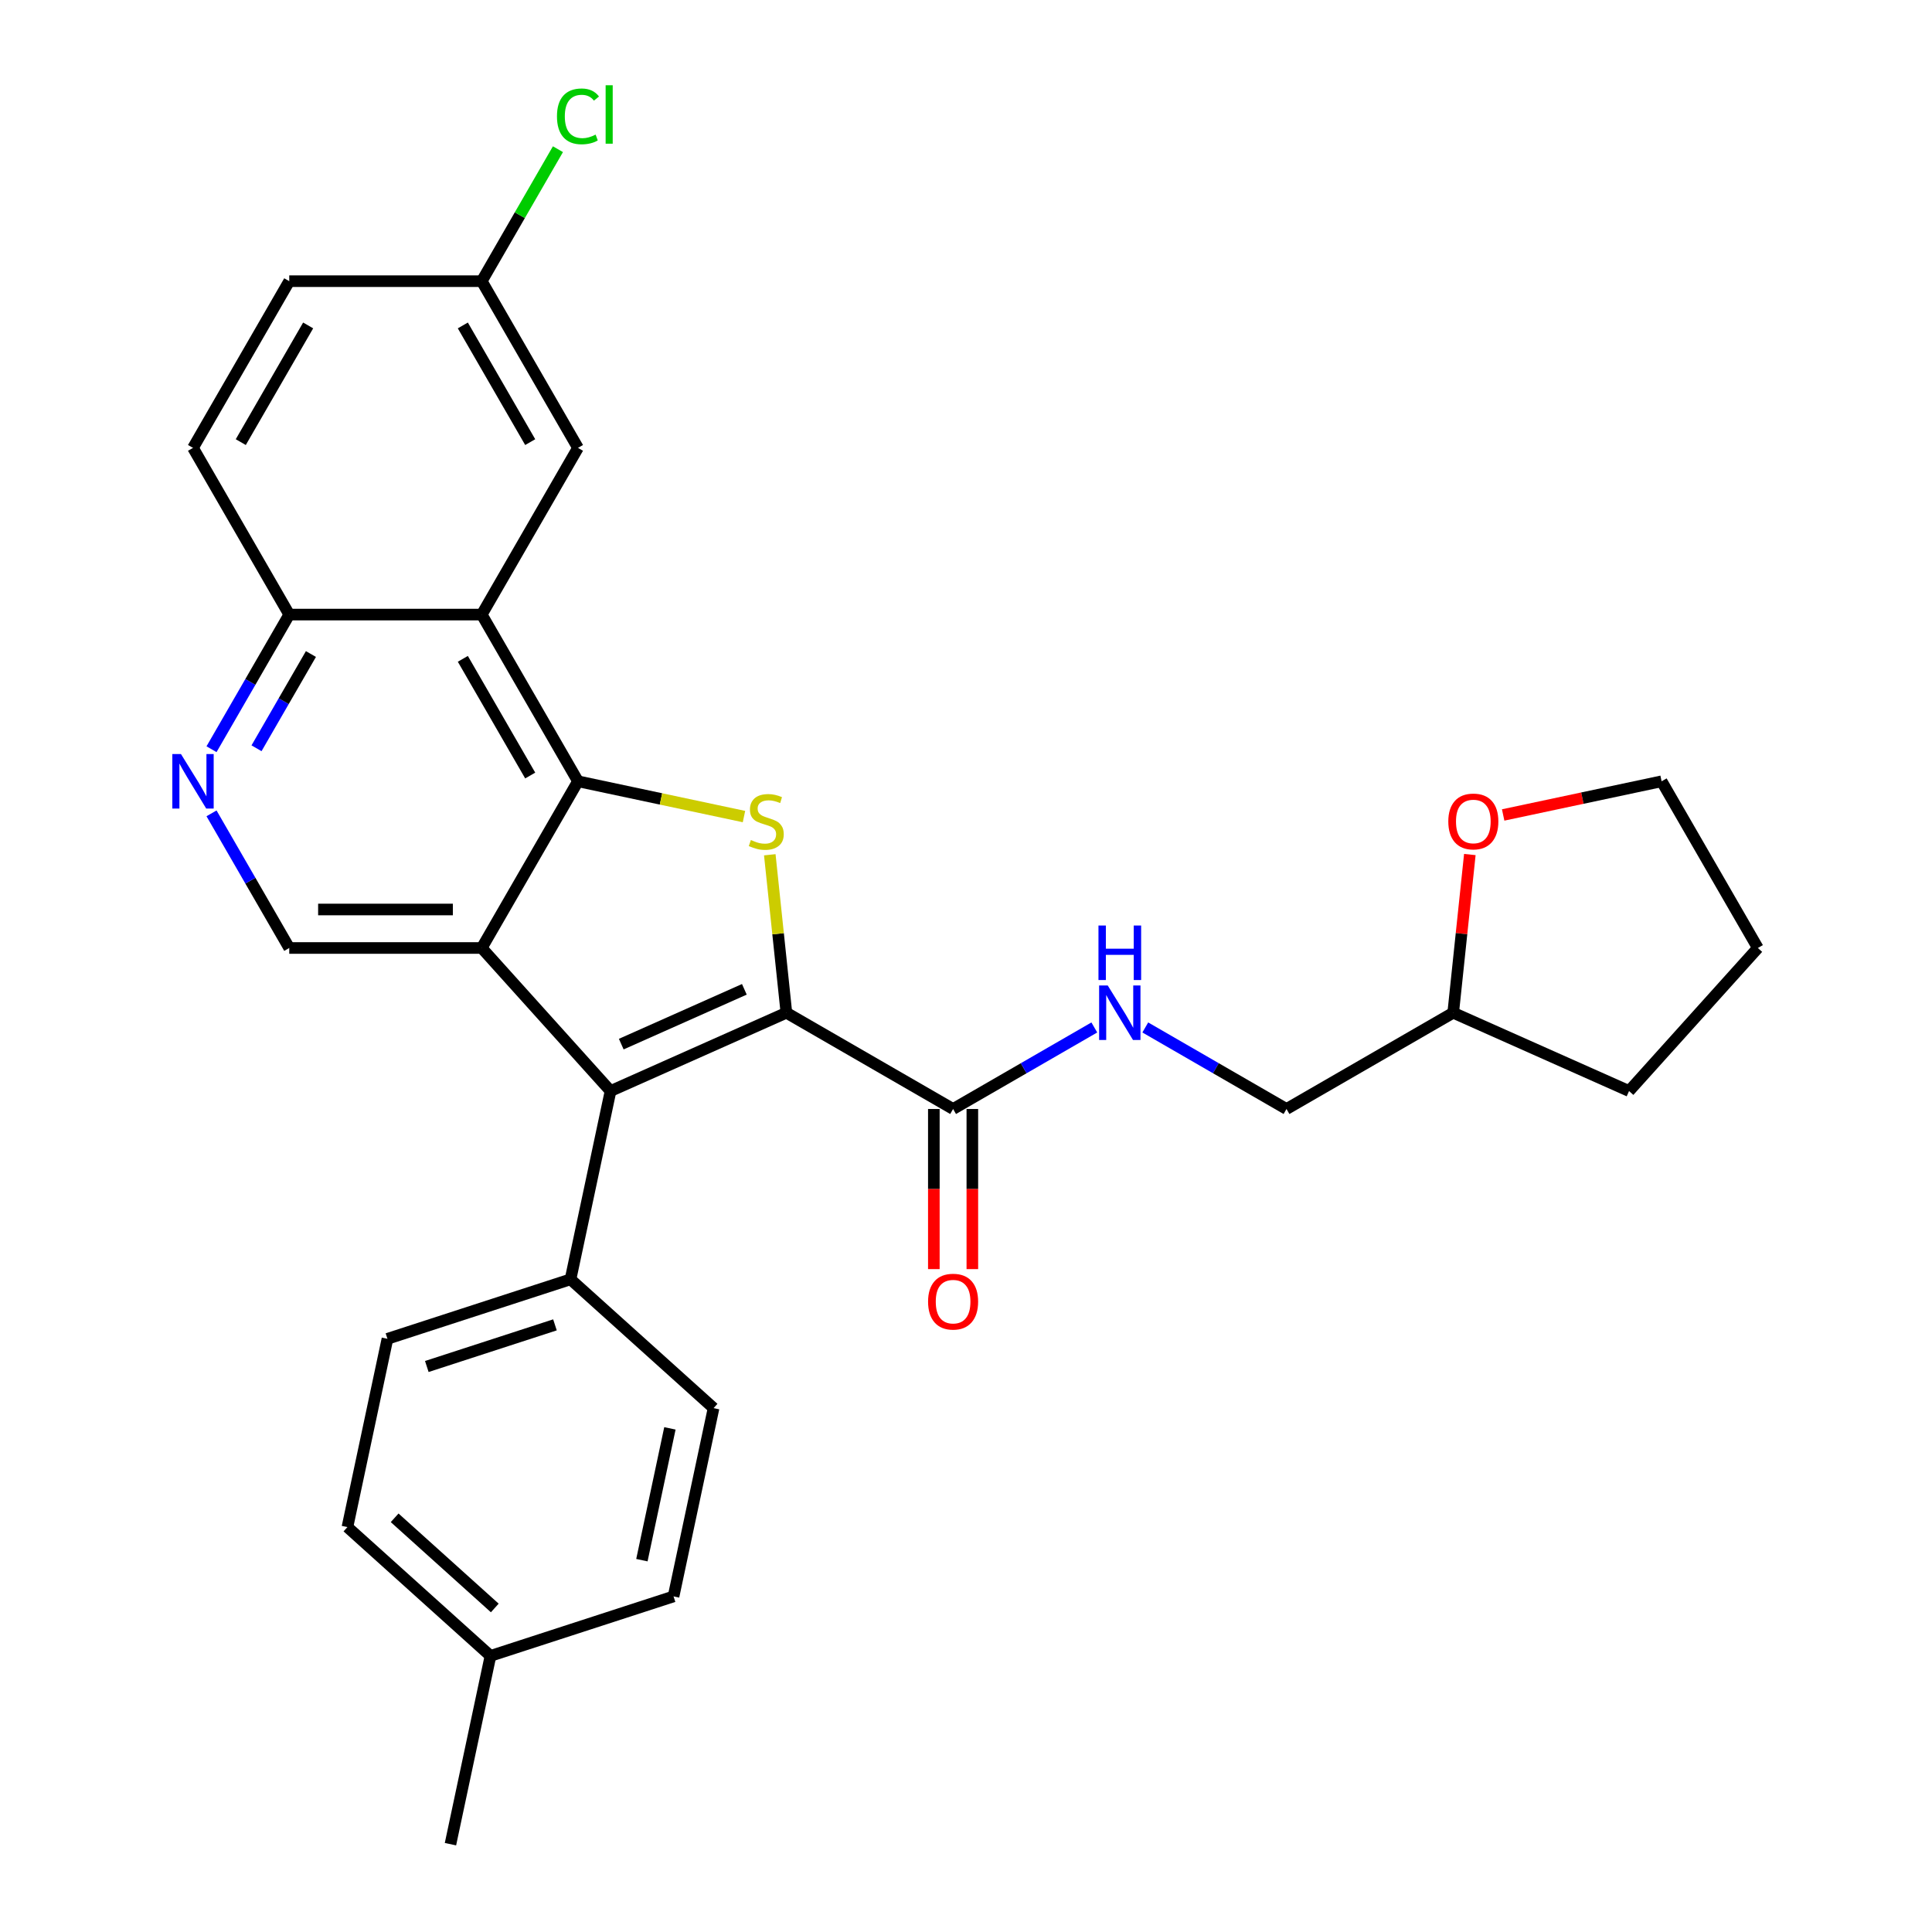 <?xml version='1.0' encoding='iso-8859-1'?>
<svg version='1.1' baseProfile='full'
              xmlns='http://www.w3.org/2000/svg'
                      xmlns:rdkit='http://www.rdkit.org/xml'
                      xmlns:xlink='http://www.w3.org/1999/xlink'
                  xml:space='preserve'
width='1000px' height='1000px' viewBox='0 0 1000 1000'>
<!-- END OF HEADER -->
<rect style='opacity:1.0;fill:#FFFFFF;stroke:none' width='1000' height='1000' x='0' y='0'> </rect>
<path class='bond-2' d='M 407.035,524.195 L 402.738,483.309' style='fill:none;fill-rule:evenodd;stroke:#000000;stroke-width:6px;stroke-linecap:butt;stroke-linejoin:miter;stroke-opacity:1' />
<path class='bond-2' d='M 402.738,483.309 L 398.441,442.424' style='fill:none;fill-rule:evenodd;stroke:#CCCC00;stroke-width:6px;stroke-linecap:butt;stroke-linejoin:miter;stroke-opacity:1' />
<path class='bond-3' d='M 407.035,524.195 L 316.016,564.72' style='fill:none;fill-rule:evenodd;stroke:#000000;stroke-width:6px;stroke-linecap:butt;stroke-linejoin:miter;stroke-opacity:1' />
<path class='bond-3' d='M 385.278,512.07 L 321.564,540.437' style='fill:none;fill-rule:evenodd;stroke:#000000;stroke-width:6px;stroke-linecap:butt;stroke-linejoin:miter;stroke-opacity:1' />
<path class='bond-5' d='M 407.035,524.195 L 493.321,574.012' style='fill:none;fill-rule:evenodd;stroke:#000000;stroke-width:6px;stroke-linecap:butt;stroke-linejoin:miter;stroke-opacity:1' />
<path class='bond-0' d='M 249.348,490.678 L 316.016,564.72' style='fill:none;fill-rule:evenodd;stroke:#000000;stroke-width:6px;stroke-linecap:butt;stroke-linejoin:miter;stroke-opacity:1' />
<path class='bond-6' d='M 249.348,490.678 L 149.714,490.678' style='fill:none;fill-rule:evenodd;stroke:#000000;stroke-width:6px;stroke-linecap:butt;stroke-linejoin:miter;stroke-opacity:1' />
<path class='bond-6' d='M 234.403,470.751 L 164.659,470.751' style='fill:none;fill-rule:evenodd;stroke:#000000;stroke-width:6px;stroke-linecap:butt;stroke-linejoin:miter;stroke-opacity:1' />
<path class='bond-29' d='M 249.348,490.678 L 299.164,404.392' style='fill:none;fill-rule:evenodd;stroke:#000000;stroke-width:6px;stroke-linecap:butt;stroke-linejoin:miter;stroke-opacity:1' />
<path class='bond-1' d='M 299.164,404.392 L 342.124,413.524' style='fill:none;fill-rule:evenodd;stroke:#000000;stroke-width:6px;stroke-linecap:butt;stroke-linejoin:miter;stroke-opacity:1' />
<path class='bond-1' d='M 342.124,413.524 L 385.083,422.655' style='fill:none;fill-rule:evenodd;stroke:#CCCC00;stroke-width:6px;stroke-linecap:butt;stroke-linejoin:miter;stroke-opacity:1' />
<path class='bond-4' d='M 299.164,404.392 L 249.348,318.107' style='fill:none;fill-rule:evenodd;stroke:#000000;stroke-width:6px;stroke-linecap:butt;stroke-linejoin:miter;stroke-opacity:1' />
<path class='bond-4' d='M 274.435,401.413 L 239.563,341.013' style='fill:none;fill-rule:evenodd;stroke:#000000;stroke-width:6px;stroke-linecap:butt;stroke-linejoin:miter;stroke-opacity:1' />
<path class='bond-8' d='M 316.016,564.72 L 295.301,662.176' style='fill:none;fill-rule:evenodd;stroke:#000000;stroke-width:6px;stroke-linecap:butt;stroke-linejoin:miter;stroke-opacity:1' />
<path class='bond-9' d='M 249.348,318.107 L 149.714,318.107' style='fill:none;fill-rule:evenodd;stroke:#000000;stroke-width:6px;stroke-linecap:butt;stroke-linejoin:miter;stroke-opacity:1' />
<path class='bond-11' d='M 249.348,318.107 L 299.164,231.822' style='fill:none;fill-rule:evenodd;stroke:#000000;stroke-width:6px;stroke-linecap:butt;stroke-linejoin:miter;stroke-opacity:1' />
<path class='bond-10' d='M 493.321,574.012 L 529.868,552.912' style='fill:none;fill-rule:evenodd;stroke:#000000;stroke-width:6px;stroke-linecap:butt;stroke-linejoin:miter;stroke-opacity:1' />
<path class='bond-10' d='M 529.868,552.912 L 566.414,531.811' style='fill:none;fill-rule:evenodd;stroke:#0000FF;stroke-width:6px;stroke-linecap:butt;stroke-linejoin:miter;stroke-opacity:1' />
<path class='bond-12' d='M 483.357,574.012 L 483.357,615.45' style='fill:none;fill-rule:evenodd;stroke:#000000;stroke-width:6px;stroke-linecap:butt;stroke-linejoin:miter;stroke-opacity:1' />
<path class='bond-12' d='M 483.357,615.45 L 483.357,656.887' style='fill:none;fill-rule:evenodd;stroke:#FF0000;stroke-width:6px;stroke-linecap:butt;stroke-linejoin:miter;stroke-opacity:1' />
<path class='bond-12' d='M 503.284,574.012 L 503.284,615.45' style='fill:none;fill-rule:evenodd;stroke:#000000;stroke-width:6px;stroke-linecap:butt;stroke-linejoin:miter;stroke-opacity:1' />
<path class='bond-12' d='M 503.284,615.45 L 503.284,656.887' style='fill:none;fill-rule:evenodd;stroke:#FF0000;stroke-width:6px;stroke-linecap:butt;stroke-linejoin:miter;stroke-opacity:1' />
<path class='bond-7' d='M 149.714,490.678 L 129.597,455.835' style='fill:none;fill-rule:evenodd;stroke:#000000;stroke-width:6px;stroke-linecap:butt;stroke-linejoin:miter;stroke-opacity:1' />
<path class='bond-7' d='M 129.597,455.835 L 109.481,420.991' style='fill:none;fill-rule:evenodd;stroke:#0000FF;stroke-width:6px;stroke-linecap:butt;stroke-linejoin:miter;stroke-opacity:1' />
<path class='bond-30' d='M 109.481,387.793 L 129.597,352.95' style='fill:none;fill-rule:evenodd;stroke:#0000FF;stroke-width:6px;stroke-linecap:butt;stroke-linejoin:miter;stroke-opacity:1' />
<path class='bond-30' d='M 129.597,352.95 L 149.714,318.107' style='fill:none;fill-rule:evenodd;stroke:#000000;stroke-width:6px;stroke-linecap:butt;stroke-linejoin:miter;stroke-opacity:1' />
<path class='bond-30' d='M 132.773,387.304 L 146.854,362.914' style='fill:none;fill-rule:evenodd;stroke:#0000FF;stroke-width:6px;stroke-linecap:butt;stroke-linejoin:miter;stroke-opacity:1' />
<path class='bond-30' d='M 146.854,362.914 L 160.936,338.523' style='fill:none;fill-rule:evenodd;stroke:#000000;stroke-width:6px;stroke-linecap:butt;stroke-linejoin:miter;stroke-opacity:1' />
<path class='bond-14' d='M 295.301,662.176 L 200.543,692.965' style='fill:none;fill-rule:evenodd;stroke:#000000;stroke-width:6px;stroke-linecap:butt;stroke-linejoin:miter;stroke-opacity:1' />
<path class='bond-14' d='M 287.245,685.746 L 220.915,707.298' style='fill:none;fill-rule:evenodd;stroke:#000000;stroke-width:6px;stroke-linecap:butt;stroke-linejoin:miter;stroke-opacity:1' />
<path class='bond-15' d='M 295.301,662.176 L 369.343,728.844' style='fill:none;fill-rule:evenodd;stroke:#000000;stroke-width:6px;stroke-linecap:butt;stroke-linejoin:miter;stroke-opacity:1' />
<path class='bond-16' d='M 149.714,318.107 L 99.897,231.822' style='fill:none;fill-rule:evenodd;stroke:#000000;stroke-width:6px;stroke-linecap:butt;stroke-linejoin:miter;stroke-opacity:1' />
<path class='bond-18' d='M 592.797,531.811 L 629.344,552.912' style='fill:none;fill-rule:evenodd;stroke:#0000FF;stroke-width:6px;stroke-linecap:butt;stroke-linejoin:miter;stroke-opacity:1' />
<path class='bond-18' d='M 629.344,552.912 L 665.891,574.012' style='fill:none;fill-rule:evenodd;stroke:#000000;stroke-width:6px;stroke-linecap:butt;stroke-linejoin:miter;stroke-opacity:1' />
<path class='bond-17' d='M 299.164,231.822 L 249.348,145.537' style='fill:none;fill-rule:evenodd;stroke:#000000;stroke-width:6px;stroke-linecap:butt;stroke-linejoin:miter;stroke-opacity:1' />
<path class='bond-17' d='M 274.435,228.842 L 239.563,168.443' style='fill:none;fill-rule:evenodd;stroke:#000000;stroke-width:6px;stroke-linecap:butt;stroke-linejoin:miter;stroke-opacity:1' />
<path class='bond-13' d='M 760.784,442.304 L 756.48,483.25' style='fill:none;fill-rule:evenodd;stroke:#FF0000;stroke-width:6px;stroke-linecap:butt;stroke-linejoin:miter;stroke-opacity:1' />
<path class='bond-13' d='M 756.48,483.25 L 752.176,524.195' style='fill:none;fill-rule:evenodd;stroke:#000000;stroke-width:6px;stroke-linecap:butt;stroke-linejoin:miter;stroke-opacity:1' />
<path class='bond-25' d='M 778.034,421.825 L 819.041,413.109' style='fill:none;fill-rule:evenodd;stroke:#FF0000;stroke-width:6px;stroke-linecap:butt;stroke-linejoin:miter;stroke-opacity:1' />
<path class='bond-25' d='M 819.041,413.109 L 860.047,404.392' style='fill:none;fill-rule:evenodd;stroke:#000000;stroke-width:6px;stroke-linecap:butt;stroke-linejoin:miter;stroke-opacity:1' />
<path class='bond-22' d='M 200.543,692.965 L 179.828,790.421' style='fill:none;fill-rule:evenodd;stroke:#000000;stroke-width:6px;stroke-linecap:butt;stroke-linejoin:miter;stroke-opacity:1' />
<path class='bond-21' d='M 369.343,728.844 L 348.628,826.301' style='fill:none;fill-rule:evenodd;stroke:#000000;stroke-width:6px;stroke-linecap:butt;stroke-linejoin:miter;stroke-opacity:1' />
<path class='bond-21' d='M 346.744,739.32 L 332.244,807.539' style='fill:none;fill-rule:evenodd;stroke:#000000;stroke-width:6px;stroke-linecap:butt;stroke-linejoin:miter;stroke-opacity:1' />
<path class='bond-33' d='M 99.897,231.822 L 149.714,145.537' style='fill:none;fill-rule:evenodd;stroke:#000000;stroke-width:6px;stroke-linecap:butt;stroke-linejoin:miter;stroke-opacity:1' />
<path class='bond-33' d='M 124.627,228.842 L 159.499,168.443' style='fill:none;fill-rule:evenodd;stroke:#000000;stroke-width:6px;stroke-linecap:butt;stroke-linejoin:miter;stroke-opacity:1' />
<path class='bond-19' d='M 249.348,145.537 L 149.714,145.537' style='fill:none;fill-rule:evenodd;stroke:#000000;stroke-width:6px;stroke-linecap:butt;stroke-linejoin:miter;stroke-opacity:1' />
<path class='bond-24' d='M 249.348,145.537 L 269.067,111.381' style='fill:none;fill-rule:evenodd;stroke:#000000;stroke-width:6px;stroke-linecap:butt;stroke-linejoin:miter;stroke-opacity:1' />
<path class='bond-24' d='M 269.067,111.381 L 288.787,77.225' style='fill:none;fill-rule:evenodd;stroke:#00CC00;stroke-width:6px;stroke-linecap:butt;stroke-linejoin:miter;stroke-opacity:1' />
<path class='bond-20' d='M 665.891,574.012 L 752.176,524.195' style='fill:none;fill-rule:evenodd;stroke:#000000;stroke-width:6px;stroke-linecap:butt;stroke-linejoin:miter;stroke-opacity:1' />
<path class='bond-27' d='M 752.176,524.195 L 843.196,564.72' style='fill:none;fill-rule:evenodd;stroke:#000000;stroke-width:6px;stroke-linecap:butt;stroke-linejoin:miter;stroke-opacity:1' />
<path class='bond-23' d='M 348.628,826.301 L 253.871,857.089' style='fill:none;fill-rule:evenodd;stroke:#000000;stroke-width:6px;stroke-linecap:butt;stroke-linejoin:miter;stroke-opacity:1' />
<path class='bond-31' d='M 179.828,790.421 L 253.871,857.089' style='fill:none;fill-rule:evenodd;stroke:#000000;stroke-width:6px;stroke-linecap:butt;stroke-linejoin:miter;stroke-opacity:1' />
<path class='bond-31' d='M 204.268,785.613 L 256.098,832.28' style='fill:none;fill-rule:evenodd;stroke:#000000;stroke-width:6px;stroke-linecap:butt;stroke-linejoin:miter;stroke-opacity:1' />
<path class='bond-26' d='M 253.871,857.089 L 233.156,954.545' style='fill:none;fill-rule:evenodd;stroke:#000000;stroke-width:6px;stroke-linecap:butt;stroke-linejoin:miter;stroke-opacity:1' />
<path class='bond-32' d='M 860.047,404.392 L 909.864,490.678' style='fill:none;fill-rule:evenodd;stroke:#000000;stroke-width:6px;stroke-linecap:butt;stroke-linejoin:miter;stroke-opacity:1' />
<path class='bond-28' d='M 843.196,564.72 L 909.864,490.678' style='fill:none;fill-rule:evenodd;stroke:#000000;stroke-width:6px;stroke-linecap:butt;stroke-linejoin:miter;stroke-opacity:1' />
<path  class='atom-3' d='M 388.65 434.792
Q 388.969 434.911, 390.284 435.469
Q 391.599 436.027, 393.034 436.386
Q 394.509 436.705, 395.943 436.705
Q 398.614 436.705, 400.168 435.429
Q 401.722 434.114, 401.722 431.843
Q 401.722 430.288, 400.925 429.332
Q 400.168 428.375, 398.972 427.857
Q 397.777 427.339, 395.784 426.741
Q 393.273 425.984, 391.759 425.267
Q 390.284 424.549, 389.208 423.035
Q 388.172 421.521, 388.172 418.97
Q 388.172 415.423, 390.563 413.231
Q 392.994 411.039, 397.777 411.039
Q 401.045 411.039, 404.751 412.593
L 403.834 415.662
Q 400.447 414.267, 397.896 414.267
Q 395.146 414.267, 393.632 415.423
Q 392.117 416.539, 392.157 418.492
Q 392.157 420.006, 392.915 420.923
Q 393.712 421.839, 394.827 422.358
Q 395.983 422.876, 397.896 423.473
Q 400.447 424.27, 401.961 425.068
Q 403.476 425.865, 404.552 427.499
Q 405.668 429.093, 405.668 431.843
Q 405.668 435.748, 403.037 437.861
Q 400.447 439.933, 396.103 439.933
Q 393.592 439.933, 391.679 439.375
Q 389.806 438.857, 387.574 437.94
L 388.65 434.792
' fill='#CCCC00'/>
<path  class='atom-8' d='M 93.66 390.284
L 102.906 405.229
Q 103.823 406.704, 105.297 409.374
Q 106.772 412.044, 106.852 412.204
L 106.852 390.284
L 110.598 390.284
L 110.598 418.501
L 106.732 418.501
L 96.809 402.161
Q 95.653 400.248, 94.417 398.056
Q 93.222 395.864, 92.863 395.186
L 92.863 418.501
L 89.197 418.501
L 89.197 390.284
L 93.66 390.284
' fill='#0000FF'/>
<path  class='atom-11' d='M 573.369 510.087
L 582.615 525.032
Q 583.531 526.507, 585.006 529.177
Q 586.481 531.847, 586.56 532.007
L 586.56 510.087
L 590.307 510.087
L 590.307 538.303
L 586.441 538.303
L 576.517 521.963
Q 575.362 520.05, 574.126 517.859
Q 572.93 515.667, 572.572 514.989
L 572.572 538.303
L 568.905 538.303
L 568.905 510.087
L 573.369 510.087
' fill='#0000FF'/>
<path  class='atom-11' d='M 568.567 479.049
L 572.392 479.049
L 572.392 491.045
L 586.819 491.045
L 586.819 479.049
L 590.645 479.049
L 590.645 507.265
L 586.819 507.265
L 586.819 494.233
L 572.392 494.233
L 572.392 507.265
L 568.567 507.265
L 568.567 479.049
' fill='#0000FF'/>
<path  class='atom-13' d='M 480.368 673.725
Q 480.368 666.95, 483.716 663.164
Q 487.064 659.378, 493.321 659.378
Q 499.578 659.378, 502.925 663.164
Q 506.273 666.95, 506.273 673.725
Q 506.273 680.58, 502.886 684.486
Q 499.498 688.352, 493.321 688.352
Q 487.104 688.352, 483.716 684.486
Q 480.368 680.62, 480.368 673.725
M 493.321 685.163
Q 497.625 685.163, 499.936 682.294
Q 502.288 679.385, 502.288 673.725
Q 502.288 668.186, 499.936 665.396
Q 497.625 662.566, 493.321 662.566
Q 489.017 662.566, 486.665 665.356
Q 484.354 668.146, 484.354 673.725
Q 484.354 679.424, 486.665 682.294
Q 489.017 685.163, 493.321 685.163
' fill='#FF0000'/>
<path  class='atom-14' d='M 749.639 425.187
Q 749.639 418.412, 752.986 414.626
Q 756.334 410.84, 762.591 410.84
Q 768.848 410.84, 772.196 414.626
Q 775.543 418.412, 775.543 425.187
Q 775.543 432.042, 772.156 435.948
Q 768.768 439.813, 762.591 439.813
Q 756.374 439.813, 752.986 435.948
Q 749.639 432.082, 749.639 425.187
M 762.591 436.625
Q 766.895 436.625, 769.207 433.756
Q 771.558 430.846, 771.558 425.187
Q 771.558 419.647, 769.207 416.858
Q 766.895 414.028, 762.591 414.028
Q 758.287 414.028, 755.935 416.818
Q 753.624 419.608, 753.624 425.187
Q 753.624 430.886, 755.935 433.756
Q 758.287 436.625, 762.591 436.625
' fill='#FF0000'/>
<path  class='atom-25' d='M 288.284 60.228
Q 288.284 53.214, 291.552 49.547
Q 294.86 45.841, 301.117 45.841
Q 306.936 45.841, 310.044 49.946
L 307.414 52.098
Q 305.143 49.109, 301.117 49.109
Q 296.853 49.109, 294.581 51.978
Q 292.35 54.808, 292.35 60.228
Q 292.35 65.807, 294.661 68.677
Q 297.012 71.546, 301.556 71.546
Q 304.664 71.546, 308.291 69.673
L 309.407 72.662
Q 307.932 73.619, 305.7 74.177
Q 303.469 74.734, 300.998 74.734
Q 294.86 74.734, 291.552 70.988
Q 288.284 67.242, 288.284 60.228
' fill='#00CC00'/>
<path  class='atom-25' d='M 313.472 44.127
L 317.138 44.127
L 317.138 74.376
L 313.472 74.376
L 313.472 44.127
' fill='#00CC00'/>
</svg>

